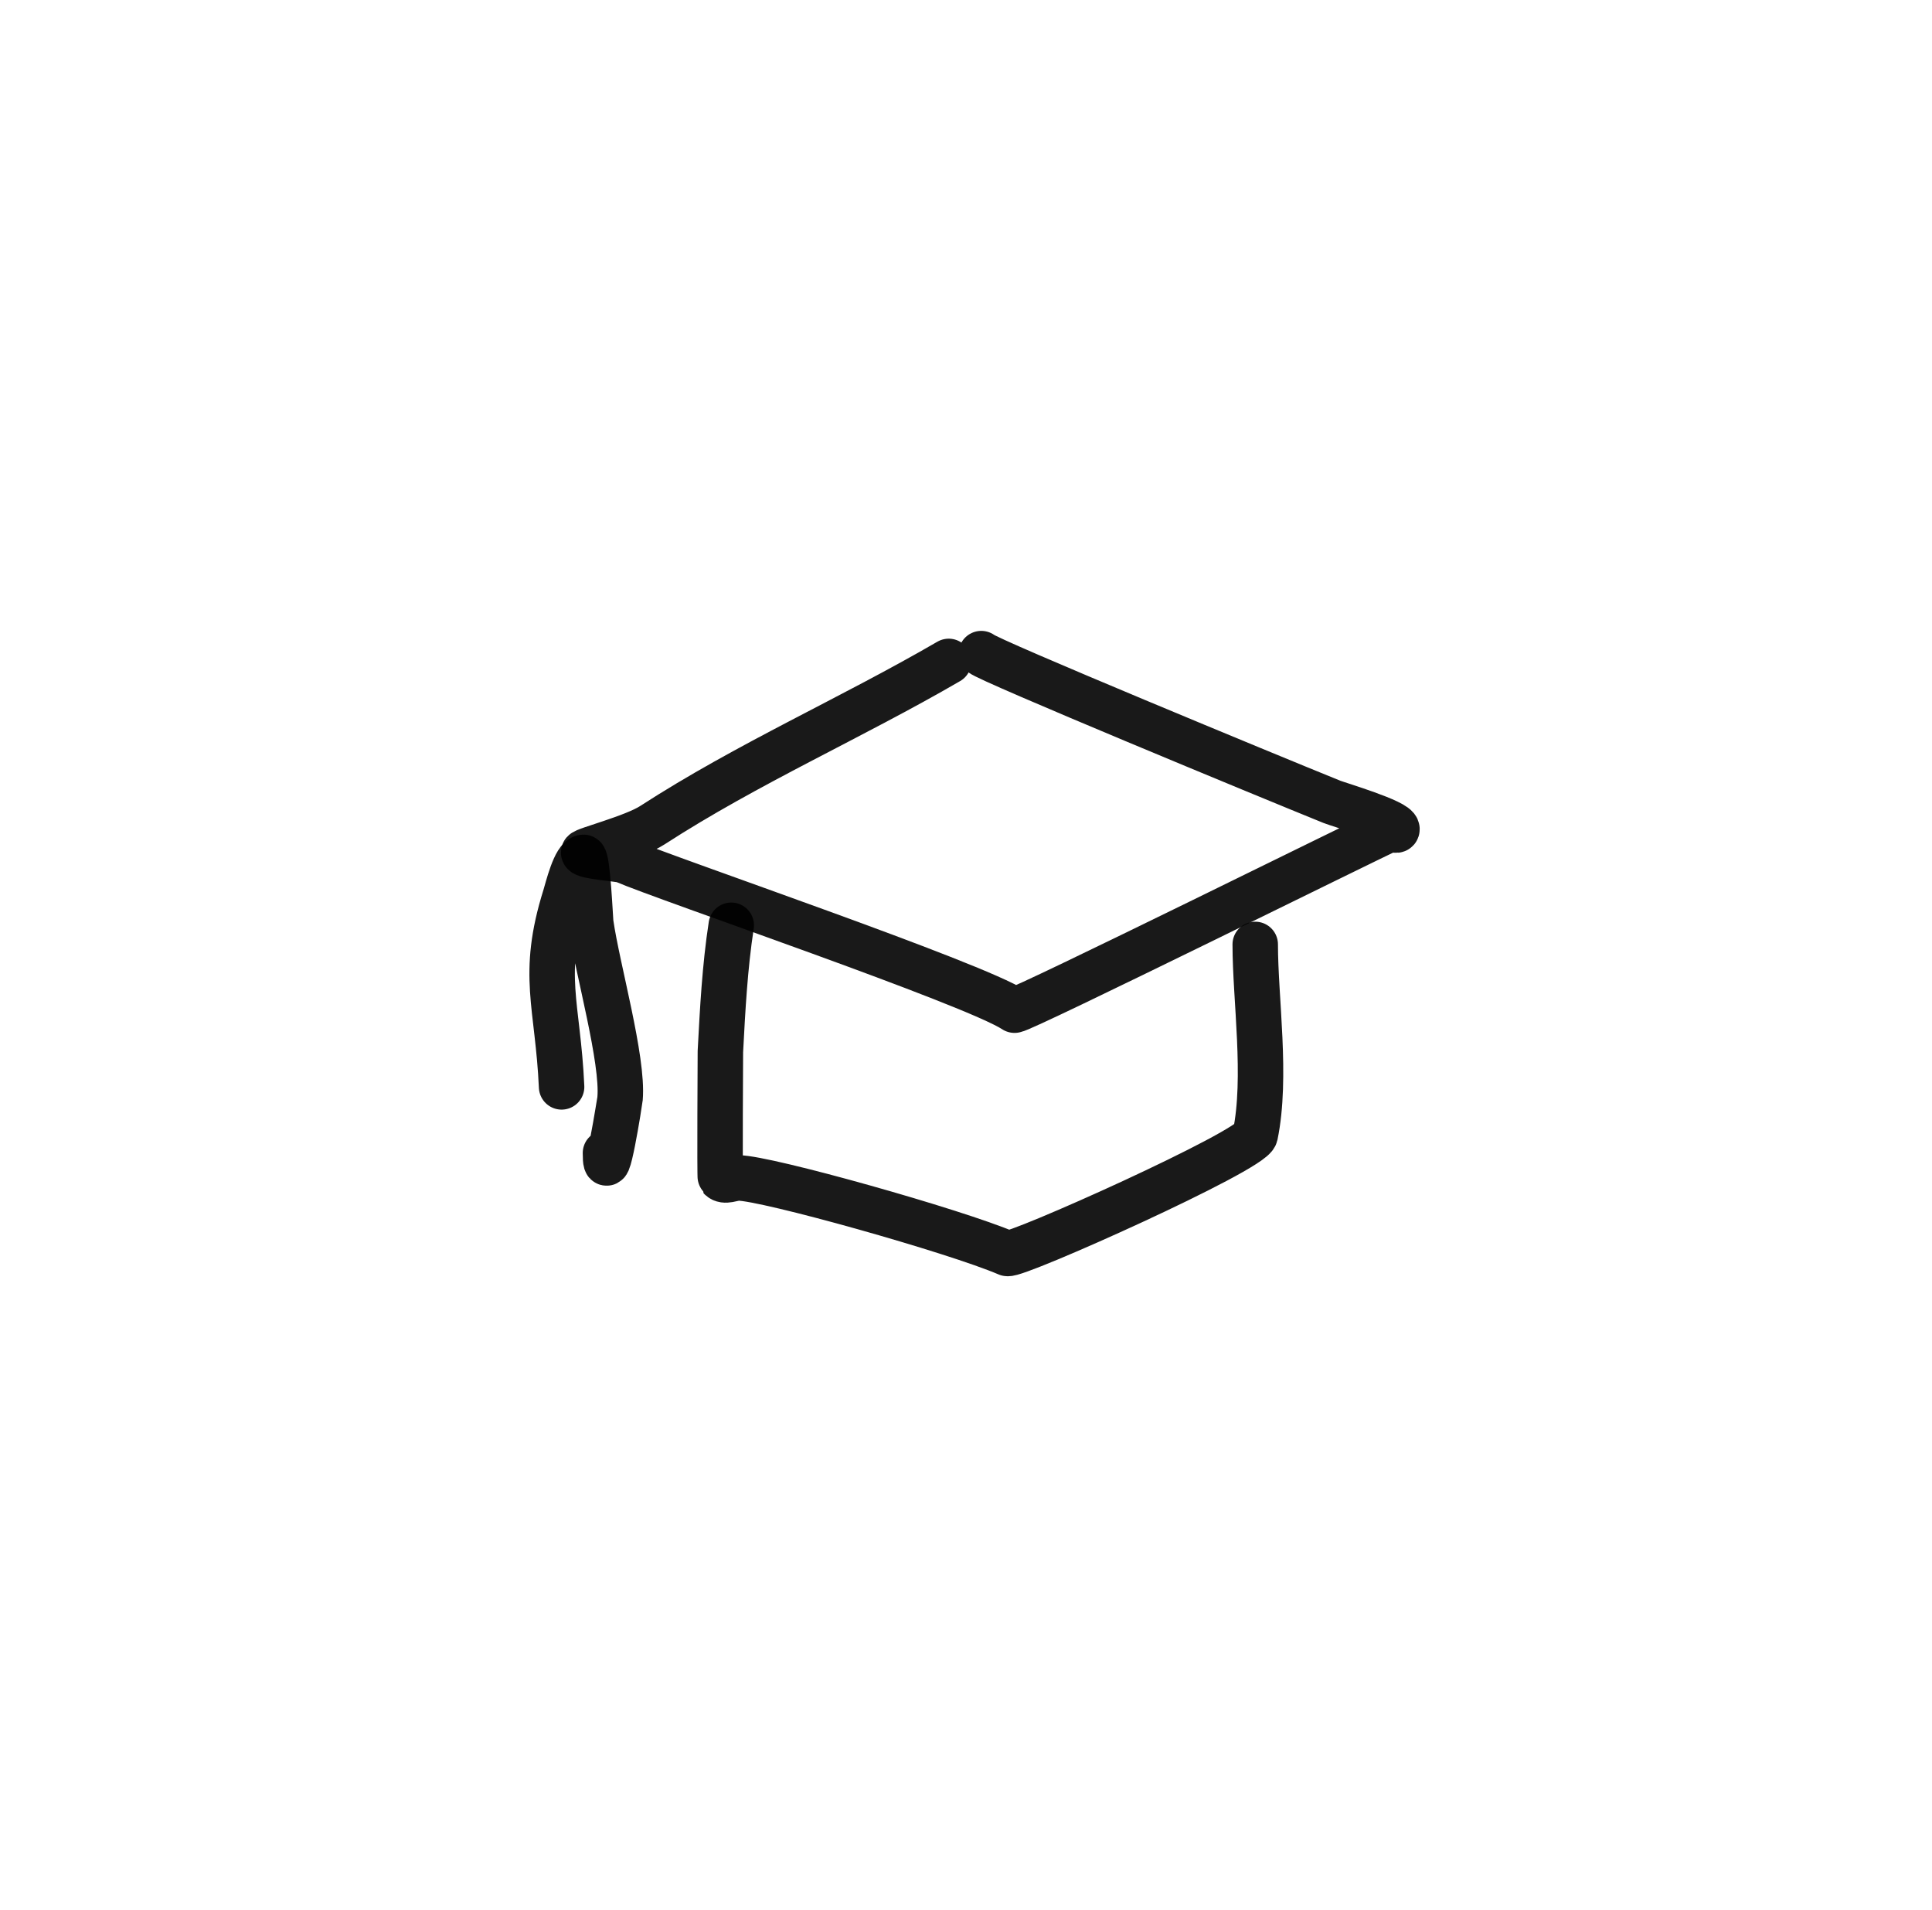 <svg width="85" height="84" viewBox="0 0 85 84" fill="none" xmlns="http://www.w3.org/2000/svg">
<path d="M41.74 29.093C37.456 31.583 32.894 33.583 28.699 36.299C27.866 36.838 25.677 37.388 25.677 37.5C25.677 37.675 27.285 37.782 27.427 37.843C29.335 38.667 42.842 43.252 44.635 44.434C44.984 44.434 60.416 36.784 61.143 36.471C61.241 36.428 61.461 36.585 61.461 36.471C61.461 36.144 58.878 35.383 58.598 35.27C55.838 34.153 43.426 29.025 43.172 28.75" stroke="black" stroke-opacity="0.9" stroke-width="2" stroke-linecap="round" stroke-linejoin="round"/>
<path d="M32.172 40.699C31.889 42.541 31.792 44.4 31.694 46.256C31.694 46.274 31.662 51.779 31.694 51.814C31.882 52.012 32.225 51.814 32.491 51.814C33.708 51.814 42.01 54.145 44.318 55.135C44.663 55.283 55.084 50.614 55.225 49.93C55.75 47.372 55.225 43.956 55.225 41.542" stroke="black" stroke-opacity="0.9" stroke-width="2" stroke-linecap="round" stroke-linejoin="round"/>
<path d="M24.708 47.808C24.543 44.16 23.774 42.919 24.869 39.423C24.962 39.128 25.298 37.712 25.673 37.712C25.853 37.712 25.969 40.444 25.994 40.621C26.283 42.618 27.427 46.608 27.28 48.322C27.277 48.364 26.638 52.478 26.638 50.717" stroke="black" stroke-opacity="0.9" stroke-width="2" stroke-linecap="round" stroke-linejoin="round"/>
</svg>
